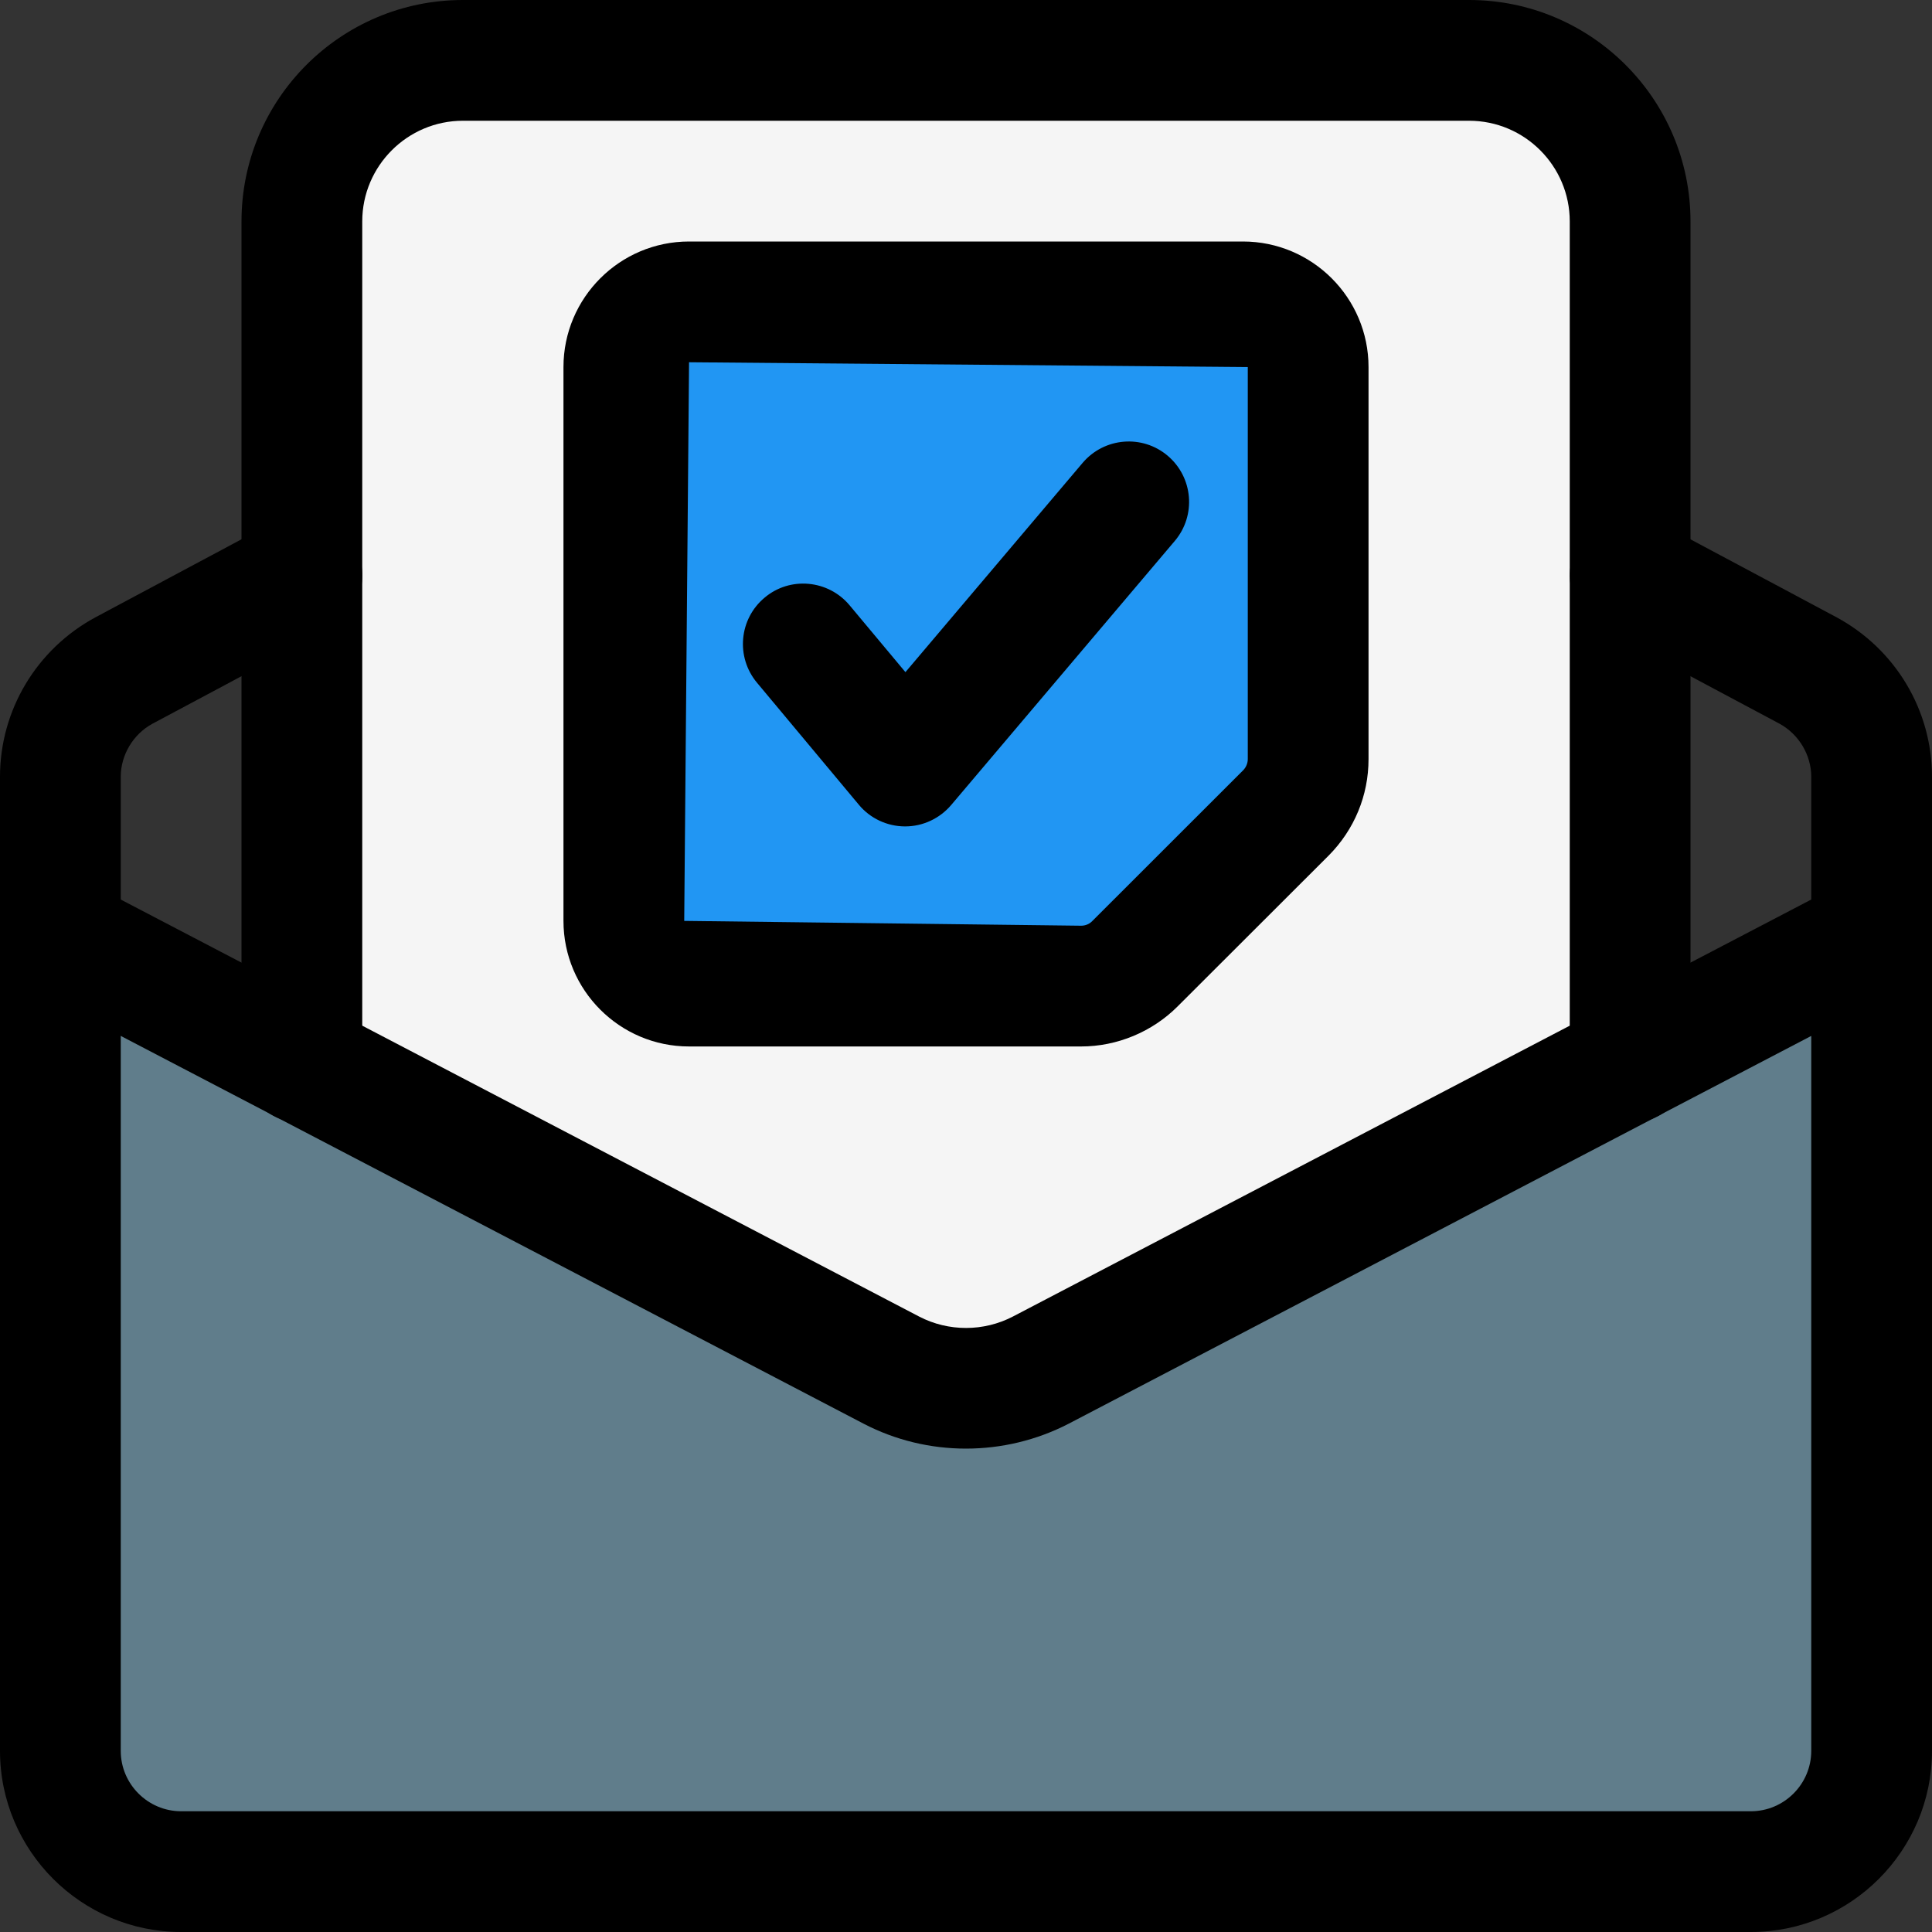 <svg width="20" height="20" viewBox="0 0 20 20" fill="none" xmlns="http://www.w3.org/2000/svg">
<rect x="0" y="0" width="20" height="20" fill="#333333" stroke="none"/>
<g clip-path="url(#clip0_5887_21052)">
<path d="M3.25 9.517V2.797C3.25 1.559 4.263 0.547 5.5 0.547H14.5C15.738 0.547 16.75 1.559 16.75 2.797V9.517V15.313H3.25V9.517Z" fill="#F5F5F5"/>
<path d="M19.375 10.208V17.346C19.375 18.504 18.32 19.451 17.032 19.451H2.968C1.679 19.451 0.625 18.504 0.625 17.346V10.334L2.188 10.641L2.969 11.006L4.532 11.743L9.547 14.093C9.829 14.219 10.172 14.219 10.462 14.086L15.469 11.744L17.032 11.007L17.813 10.642L19.375 10.208Z" fill="#607D8B"/>
<path d="M12.58 2.917H7.42C6.774 2.917 6.25 3.442 6.25 4.087V9.248C6.25 9.893 6.774 10.418 7.42 10.418H11.073C11.408 10.418 11.736 10.282 11.972 10.045L13.379 8.639C13.618 8.399 13.751 8.079 13.751 7.74V4.087C13.75 3.442 13.226 2.917 12.58 2.917Z" fill="#2196F3"/>
<path d="M18.125 20H1.875C0.842 20 0 19.158 0 18.125V8.041C0 7.352 0.378 6.72 0.987 6.391L2.831 5.406C3.136 5.245 3.514 5.36 3.677 5.663C3.839 5.968 3.725 6.346 3.42 6.509L1.578 7.492C1.379 7.6 1.25 7.815 1.25 8.041V18.125C1.25 18.469 1.531 18.75 1.875 18.75H18.125C18.469 18.75 18.75 18.469 18.75 18.125V8.041C18.75 7.815 18.621 7.6 18.42 7.491L16.581 6.51C16.277 6.347 16.162 5.969 16.324 5.664C16.486 5.36 16.865 5.245 17.17 5.407L19.012 6.39C19.622 6.72 20 7.352 20 8.041V18.125C20 19.158 19.158 20 18.125 20Z" fill="black"/>
<path d="M9.999 14.996C9.634 14.996 9.27 14.91 8.938 14.737L0.335 10.246C0.03 10.086 -0.089 9.708 0.071 9.402C0.23 9.097 0.606 8.977 0.915 9.137L9.515 13.629C9.819 13.787 10.184 13.786 10.487 13.628L19.085 9.137C19.394 8.977 19.769 9.097 19.929 9.402C20.088 9.708 19.97 10.086 19.665 10.246L11.065 14.737C10.731 14.91 10.365 14.996 9.999 14.996Z" fill="black"/>
<path d="M16.875 11.625C16.53 11.625 16.25 11.345 16.25 11V2.292C16.25 1.718 15.783 1.25 15.208 1.25H4.792C4.218 1.25 3.75 1.718 3.75 2.292V11C3.75 11.345 3.47 11.625 3.125 11.625C2.78 11.625 2.5 11.345 2.5 11V2.292C2.5 1.028 3.527 0 4.792 0H15.208C16.473 0 17.5 1.028 17.5 2.292V11C17.5 11.345 17.22 11.625 16.875 11.625Z" fill="black"/>
<path d="M11.192 10.833H7.133C6.416 10.833 5.833 10.25 5.833 9.533V3.8C5.833 3.083 6.416 2.5 7.133 2.5H12.867C13.584 2.5 14.167 3.083 14.167 3.8V7.858C14.167 8.235 14.02 8.589 13.754 8.857L12.19 10.419C11.927 10.682 11.564 10.833 11.192 10.833ZM7.133 3.75L7.083 9.533L11.192 9.583C11.235 9.583 11.277 9.566 11.306 9.536L12.87 7.973C12.899 7.943 12.917 7.901 12.917 7.858V3.8L7.133 3.75Z" fill="black"/>
<path d="M9.37 8.555C9.369 8.555 9.368 8.555 9.367 8.555C9.183 8.554 9.008 8.472 8.891 8.331L7.836 7.067C7.615 6.802 7.65 6.408 7.915 6.187C8.177 5.965 8.574 6.001 8.795 6.266L9.373 6.958L11.207 4.792C11.432 4.527 11.826 4.496 12.088 4.718C12.352 4.942 12.384 5.336 12.162 5.599L9.847 8.333C9.728 8.473 9.554 8.555 9.37 8.555Z" fill="black"/>
</g>
<defs>
<clipPath id="clip0_5887_21052">
<rect width="20" height="20" fill="white"/>
</clipPath>
</defs>
</svg>
